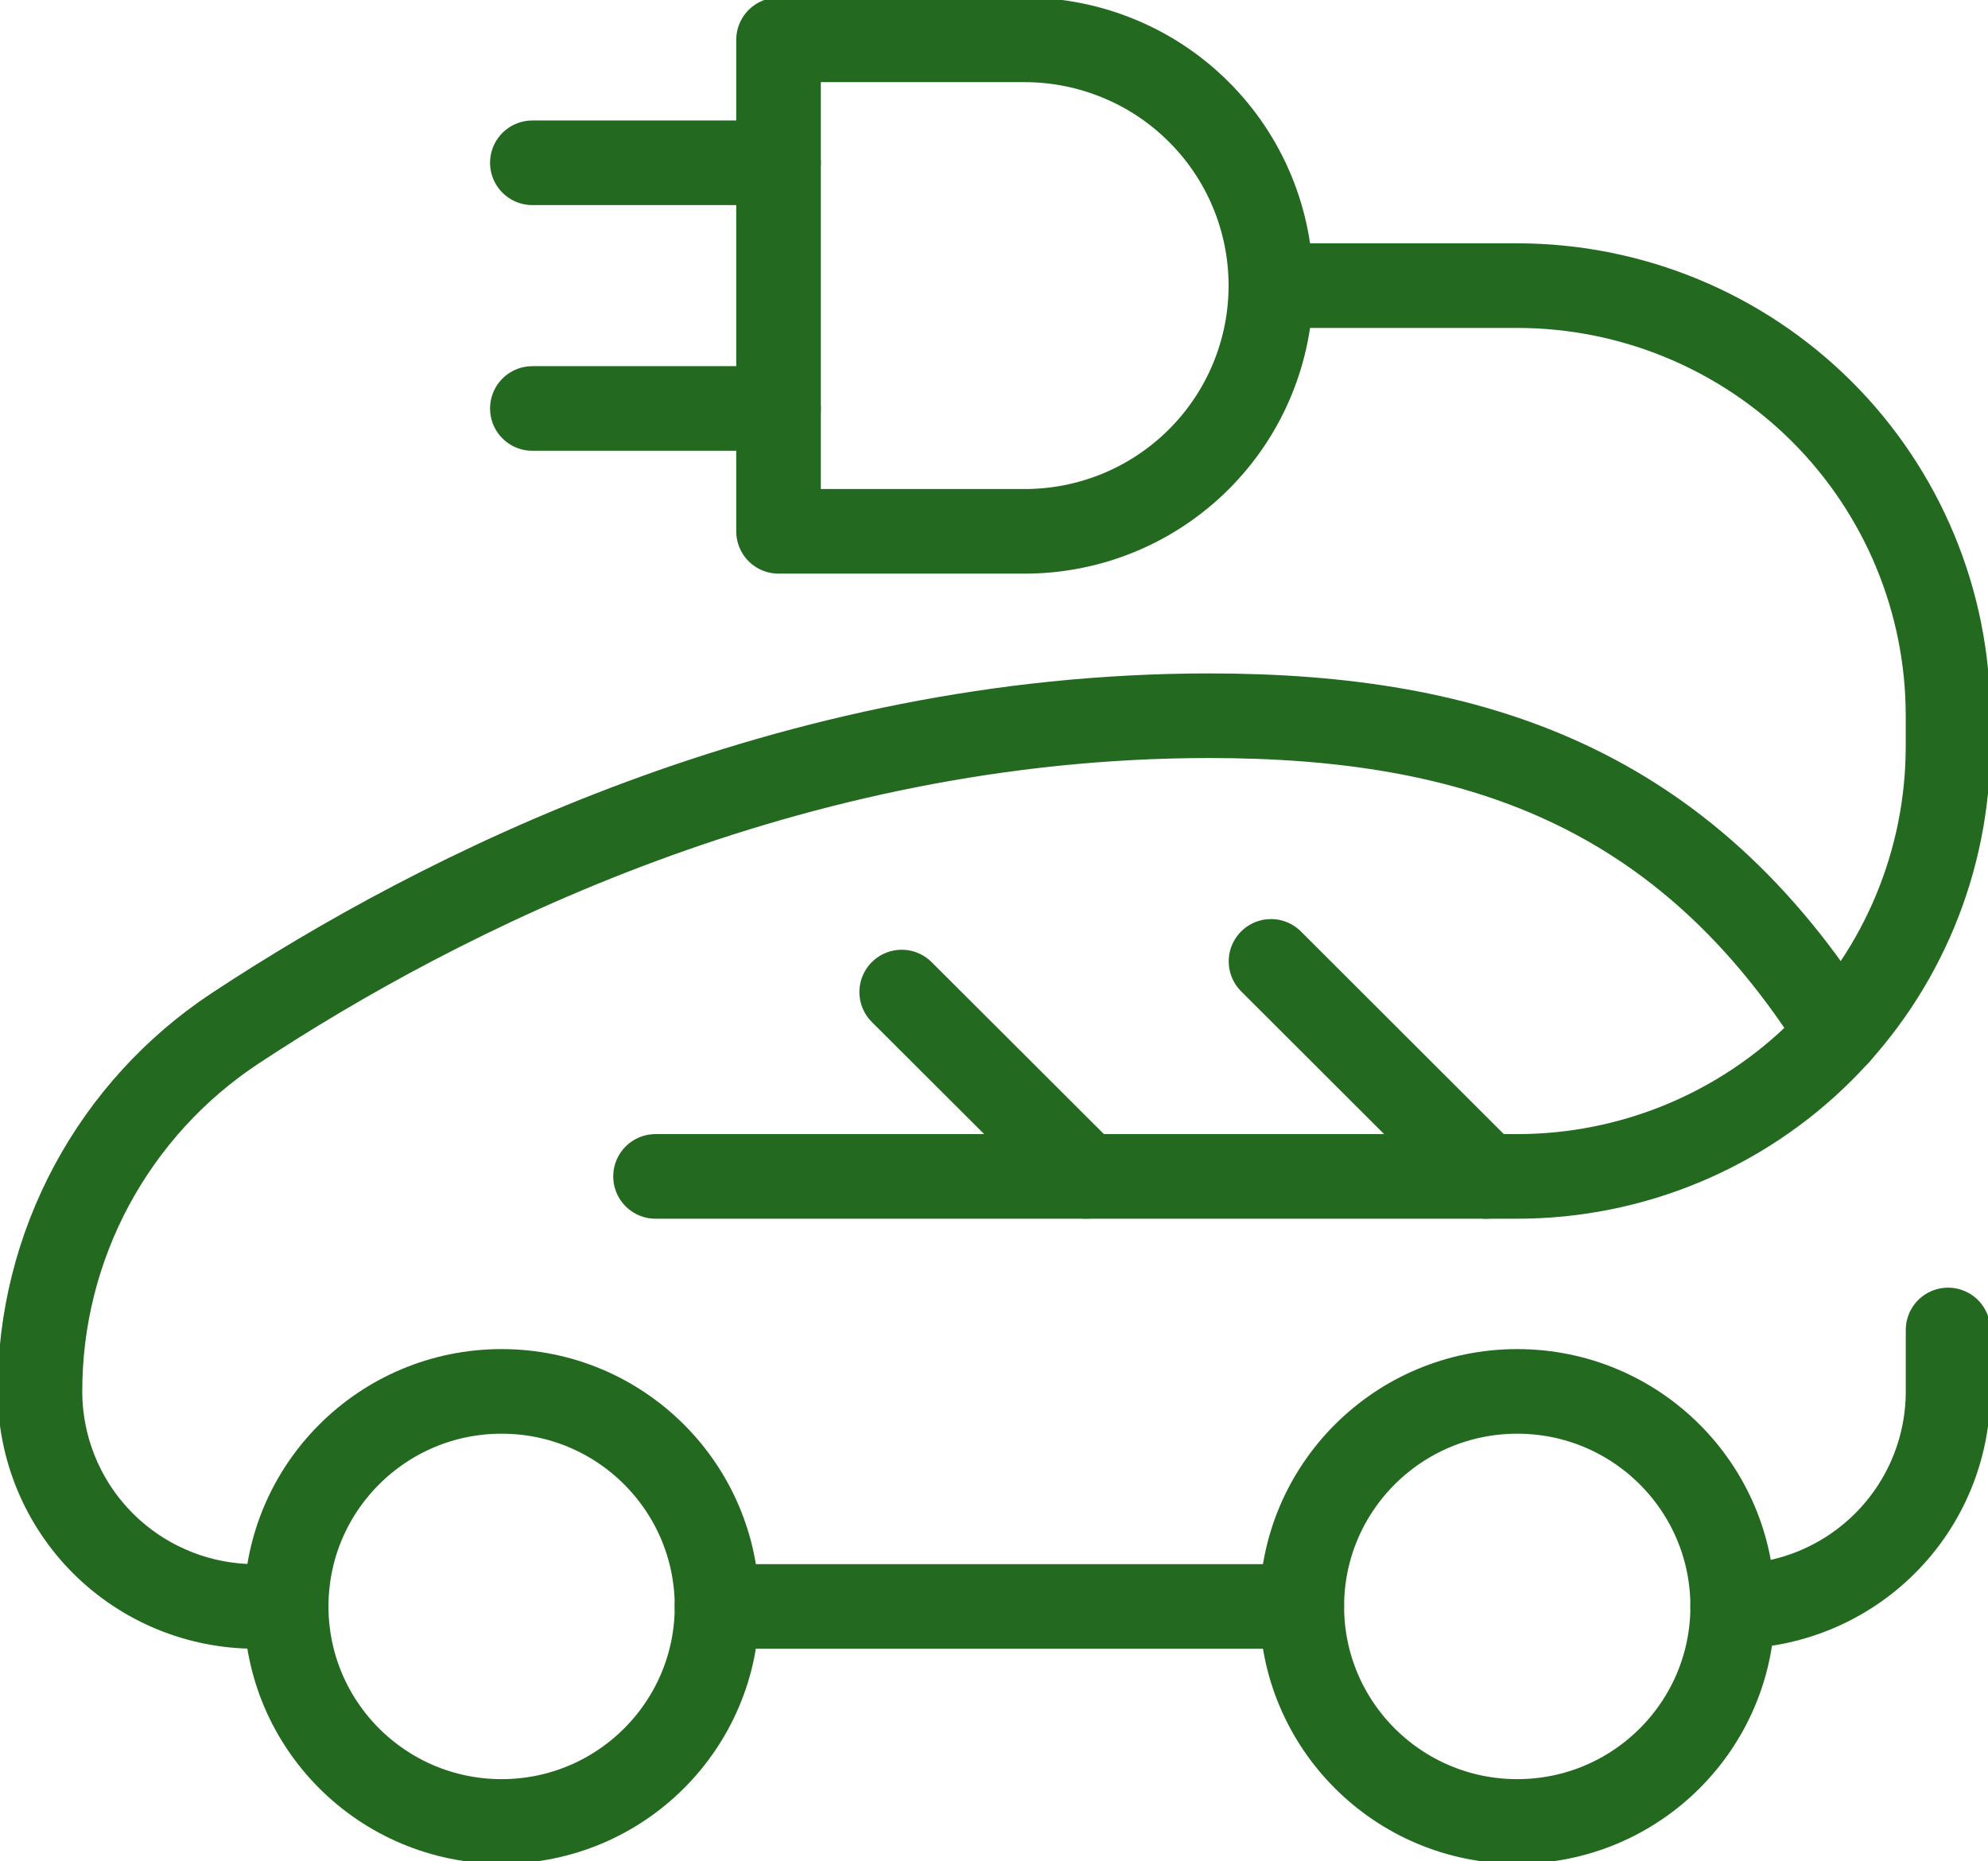 <svg xmlns="http://www.w3.org/2000/svg" width="47" height="44" viewBox="0 0 47 44" fill="none"><path d="M24.226 12.56H18.406V0.942H24.226C24.991 0.942 25.747 1.093 26.453 1.385C27.16 1.676 27.801 2.104 28.341 2.644C28.882 3.183 29.311 3.823 29.603 4.528C29.896 5.233 30.046 5.988 30.046 6.751C30.046 7.514 29.896 8.269 29.603 8.974C29.311 9.679 28.882 10.319 28.342 10.858C27.801 11.398 27.16 11.826 26.454 12.118C25.747 12.41 24.991 12.56 24.226 12.56Z" stroke="#246920" stroke-width="2" stroke-linecap="round" stroke-linejoin="round"></path><path d="M12.586 3.848H18.406" stroke="#246920" stroke-width="2" stroke-linecap="round" stroke-linejoin="round"></path><path d="M12.586 9.656H18.406" stroke="#246920" stroke-width="2" stroke-linecap="round" stroke-linejoin="round"></path><path d="M6.765 37.974H6.039C4.688 37.974 3.393 37.439 2.437 36.486C1.482 35.532 0.946 34.24 0.945 32.892C0.943 31.192 1.363 29.519 2.168 28.021C2.973 26.524 4.137 25.248 5.557 24.31C10.385 21.125 18.647 16.919 28.593 16.919C34.882 16.919 39.822 18.616 43.461 24.422" stroke="#246920" stroke-width="2" stroke-linecap="round" stroke-linejoin="round"></path><path d="M30.776 37.974H16.951" stroke="#246920" stroke-width="2" stroke-linecap="round" stroke-linejoin="round"></path><path d="M40.963 37.974C42.314 37.974 43.609 37.438 44.564 36.485C45.52 35.532 46.056 34.239 46.056 32.891V31.439" stroke="#246920" stroke-width="2" stroke-linecap="round" stroke-linejoin="round"></path><path d="M11.859 43.057C14.672 43.057 16.952 40.781 16.952 37.974C16.952 35.166 14.672 32.891 11.859 32.891C9.046 32.891 6.766 35.166 6.766 37.974C6.766 40.781 9.046 43.057 11.859 43.057Z" stroke="#246920" stroke-width="2" stroke-linecap="round" stroke-linejoin="round"></path><path d="M35.871 43.057C38.684 43.057 40.964 40.781 40.964 37.974C40.964 35.166 38.684 32.891 35.871 32.891C33.058 32.891 30.777 35.166 30.777 37.974C30.777 40.781 33.058 43.057 35.871 43.057Z" stroke="#246920" stroke-width="2" stroke-linecap="round" stroke-linejoin="round"></path><path d="M30.049 22.726L35.139 27.809" stroke="#246920" stroke-width="2" stroke-linecap="round" stroke-linejoin="round"></path><path d="M21.318 23.451L25.684 27.808" stroke="#246920" stroke-width="2" stroke-linecap="round" stroke-linejoin="round"></path><path d="M30.049 6.752H35.869C38.571 6.752 41.161 7.823 43.072 9.729C44.982 11.636 46.055 14.221 46.055 16.917V17.643C46.055 20.339 44.982 22.925 43.072 24.831C41.162 26.738 38.572 27.809 35.87 27.809H15.498" stroke="#246920" stroke-width="2" stroke-linecap="round" stroke-linejoin="round"></path></svg>